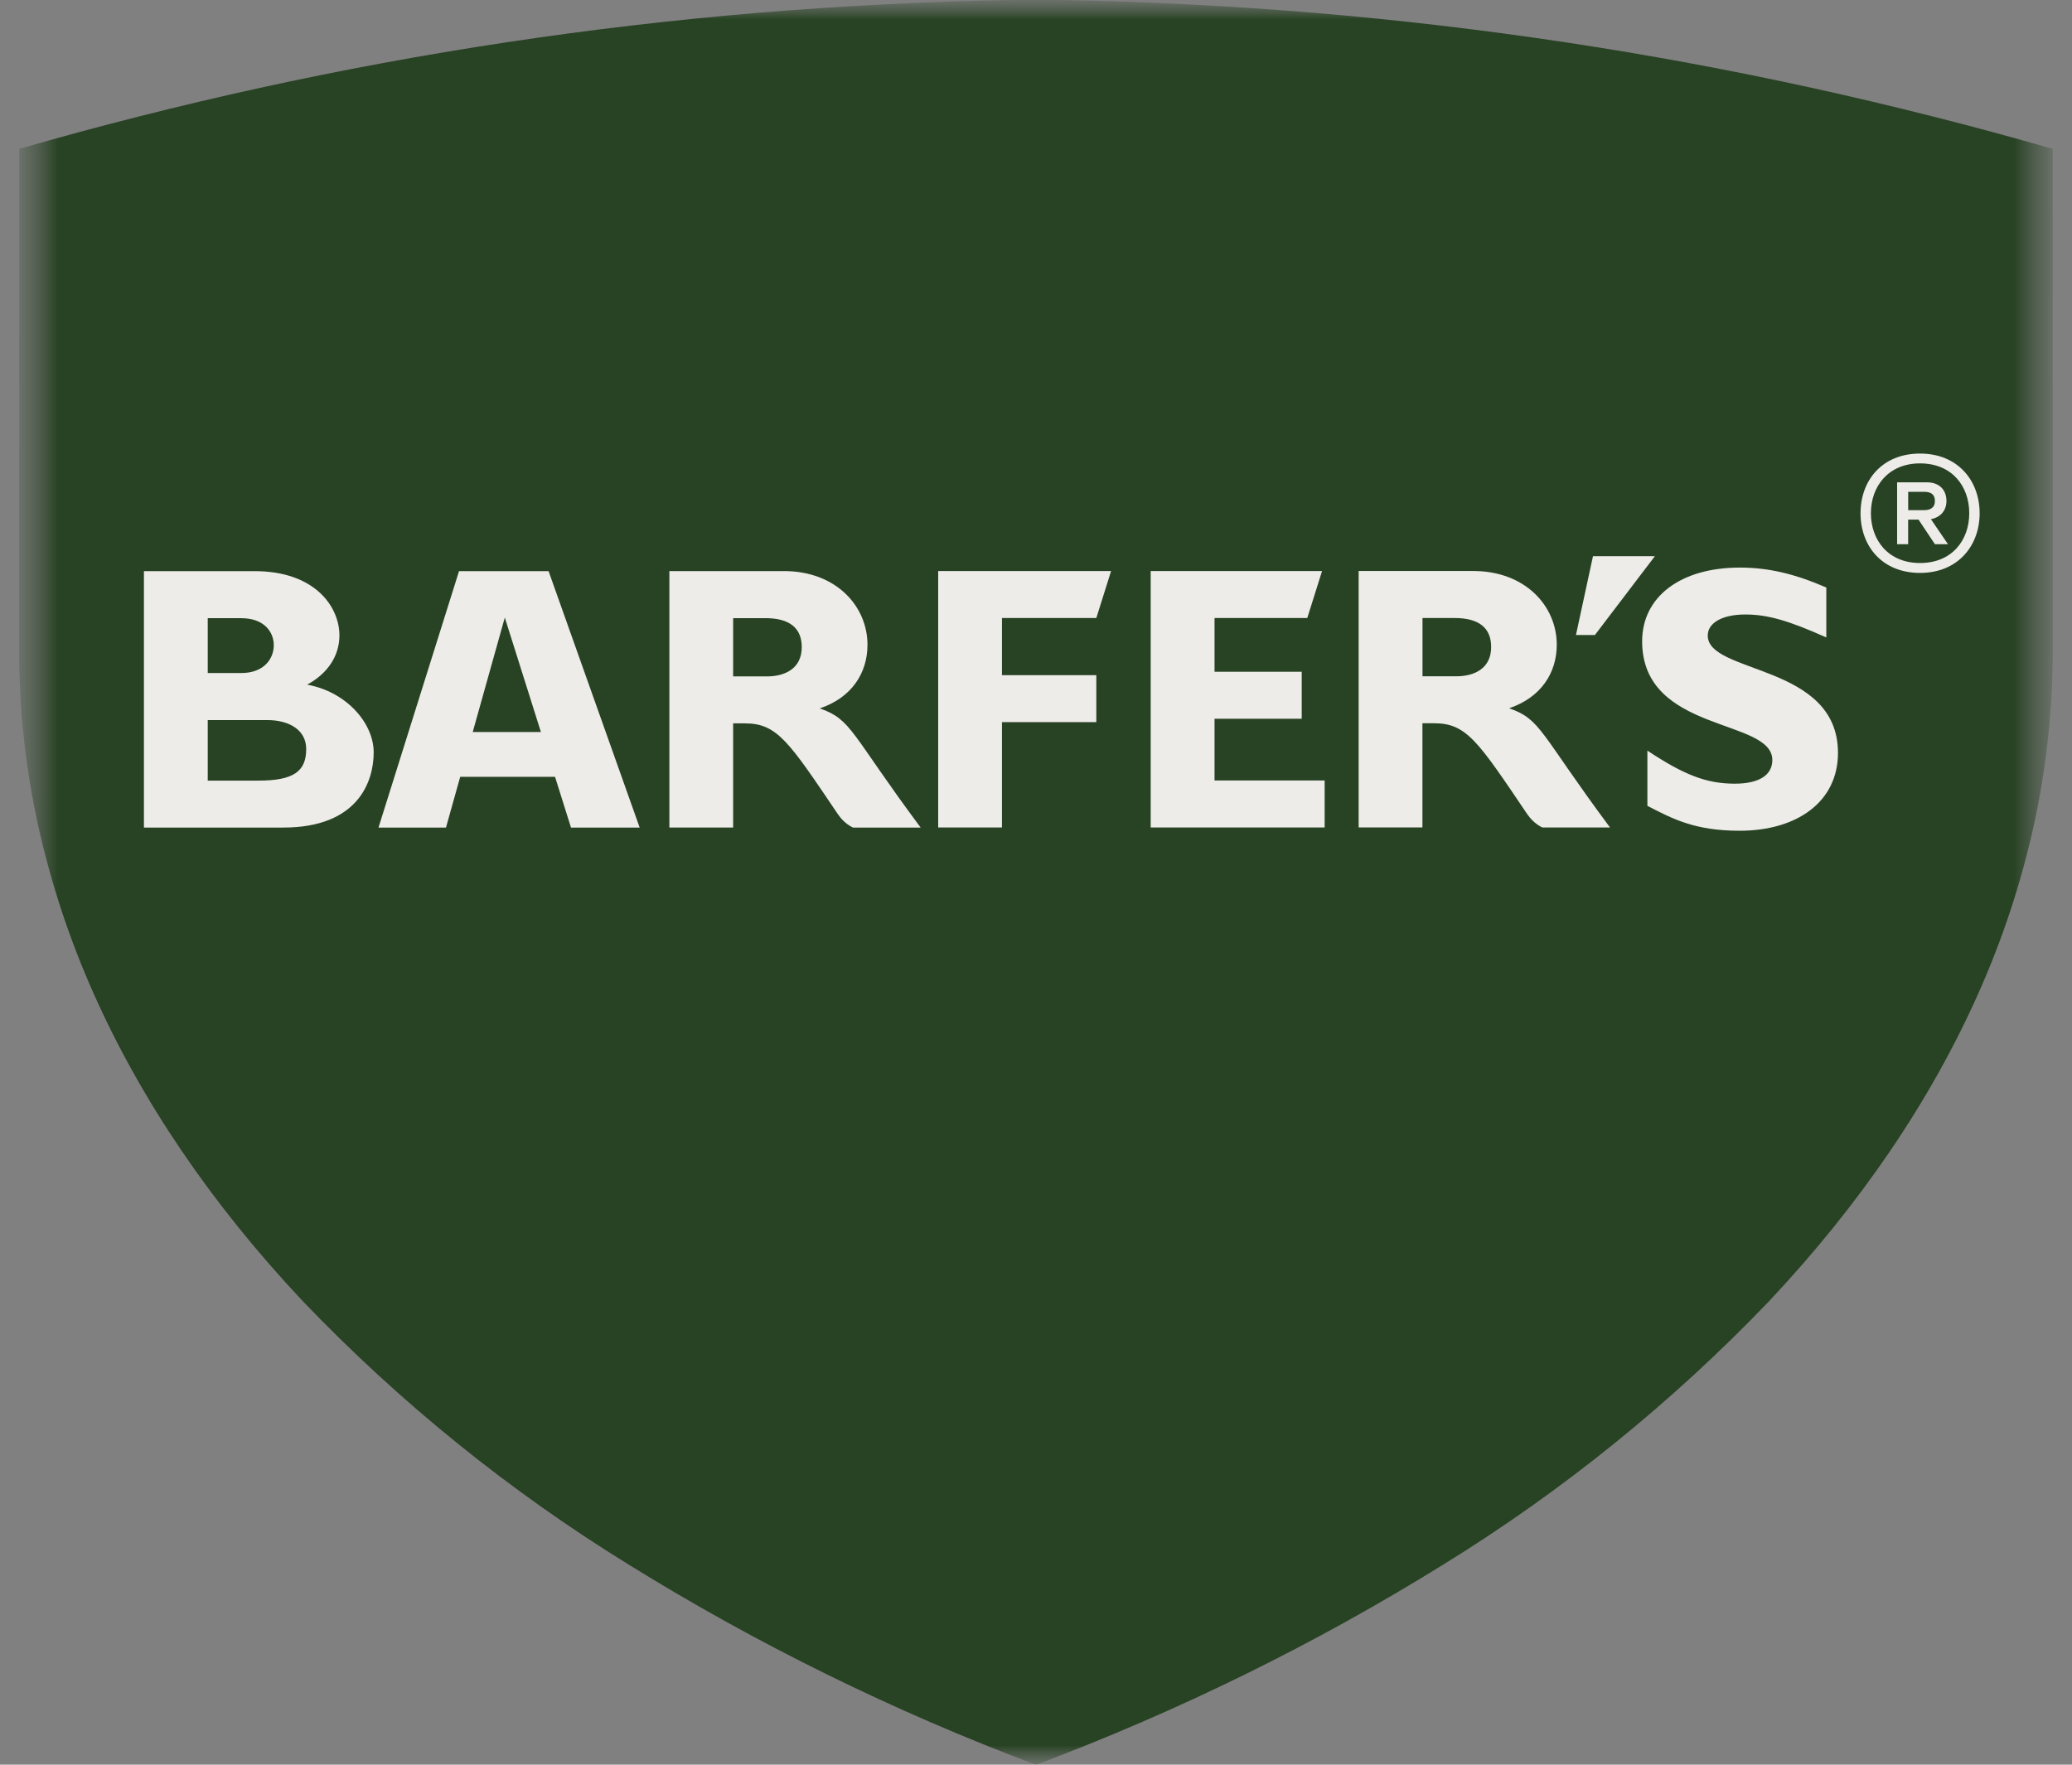 <svg width="54" height="46" viewBox="0 0 54 46" fill="none" xmlns="http://www.w3.org/2000/svg">
<rect x="0" y="0" width="54" height="46" fill="#808080" stroke="none"/>
<mask id="mask0_595_2349" style="mask-type:luminance" maskUnits="userSpaceOnUse" x="0" y="0" width="54" height="46">
<path d="M53.5 0H0.5V46H53.5V0Z" fill="white"/>
</mask>
<g mask="url(#mask0_595_2349)">
<mask id="mask1_595_2349" style="mask-type:luminance" maskUnits="userSpaceOnUse" x="0" y="-1" width="54" height="48">
<path d="M53.522 -0.022H0.5V46.03H53.522V-0.022Z" fill="white"/>
</mask>
<g mask="url(#mask1_595_2349)">
<path d="M26.386 0C24.172 0.038 21.933 0.151 19.732 0.336C17.554 0.519 15.353 0.777 13.193 1.104C11.053 1.427 8.894 1.826 6.779 2.29C4.683 2.749 2.571 3.284 0.503 3.88L0.5 16.973C0.5 18.501 0.666 20.024 0.994 21.517C1.327 23.016 1.809 24.479 2.434 25.883C3.678 28.687 5.516 31.392 7.896 33.922C10.421 36.558 13.27 38.863 16.375 40.778C19.737 42.863 23.297 44.611 26.999 46.003C30.701 44.611 34.26 42.865 37.623 40.778C40.727 38.863 43.577 36.558 46.101 33.922C48.481 31.392 50.319 28.687 51.564 25.883C52.189 24.48 52.672 23.018 53.004 21.517C53.331 20.024 53.497 18.501 53.497 16.973L53.495 3.88C51.426 3.284 49.315 2.751 47.219 2.29C45.103 1.826 42.944 1.427 40.805 1.104C38.645 0.777 36.444 0.519 34.265 0.336C32.065 0.151 29.826 0.038 27.612 0H26.383H26.386Z" fill="#284224"/>
</g>
</g>
<path d="M43.13 14.498H41.516L41.072 16.553H41.566L43.129 14.498H43.13ZM47.599 15.315C46.758 14.952 46.083 14.795 45.34 14.795C43.796 14.795 42.797 15.559 42.797 16.715C42.797 19.117 46.19 18.715 46.19 19.811C46.19 20.203 45.848 20.428 45.212 20.428C44.478 20.428 43.892 20.203 42.934 19.566V21.006C43.599 21.349 44.175 21.655 45.339 21.655C46.824 21.655 47.901 20.908 47.901 19.625C47.901 17.292 44.507 17.577 44.507 16.567C44.507 16.234 44.889 16.018 45.486 16.018C46.081 16.018 46.629 16.185 47.597 16.616V15.312L47.599 15.315ZM39.332 18.462C40.164 18.179 40.572 17.539 40.572 16.805C40.572 15.804 39.759 14.884 38.392 14.884H35.409V21.568H37.071V18.853H37.379C38.224 18.853 38.525 19.331 39.805 21.226C39.88 21.334 40.008 21.479 40.196 21.57H41.96C40.132 19.11 40.167 18.752 39.335 18.464M37.953 17.629H37.073V16.11H37.914C38.54 16.11 38.862 16.365 38.862 16.865C38.862 17.434 38.413 17.629 37.953 17.629ZM34.523 20.345H31.653V18.736H33.925V17.511H31.653V16.11H34.07L34.455 14.885H29.989V21.57H34.523V20.345ZM28.956 14.885H24.451V21.57H26.113V18.824H28.572V17.599H26.113V16.11H28.572L28.957 14.885H28.956ZM21.37 18.464C22.201 18.182 22.608 17.541 22.608 16.807C22.608 15.807 21.797 14.886 20.428 14.886H17.445V21.571H19.107V18.856H19.414C20.259 18.856 20.56 19.334 21.84 21.228C21.915 21.337 22.043 21.482 22.23 21.572H23.994C22.166 19.113 22.201 18.755 21.368 18.467M19.986 17.632H19.107V16.113H19.947C20.573 16.113 20.895 16.367 20.895 16.868C20.895 17.436 20.446 17.632 19.986 17.632ZM14.298 14.888H11.963L9.864 21.572H11.623L11.994 20.249H14.465L14.881 21.572H16.671L14.297 14.888H14.298ZM12.32 19.081L13.156 16.098L14.097 19.081H12.32ZM8.006 17.846C8.513 17.572 8.846 17.122 8.846 16.563C8.846 15.819 8.211 14.888 6.636 14.888H3.751V21.572H7.383C9.329 21.572 9.739 20.376 9.739 19.612C9.739 18.848 9.026 18.031 8.006 17.847M5.414 16.114H6.285C6.89 16.114 7.135 16.477 7.135 16.819C7.135 17.162 6.89 17.544 6.285 17.544H5.414V16.113V16.114ZM6.737 20.348H5.414V18.77H6.962C7.549 18.77 7.98 19.035 7.98 19.525C7.98 20.103 7.658 20.348 6.738 20.348" fill="#EDECE8"/>
<path d="M50.04 11.823C51.029 11.823 51.593 12.535 51.593 13.379C51.593 14.223 51.029 14.934 50.04 14.934C49.051 14.934 48.489 14.235 48.489 13.379C48.489 12.523 49.051 11.823 50.04 11.823ZM50.04 14.676C50.872 14.676 51.322 14.082 51.322 13.378C51.322 12.674 50.872 12.079 50.04 12.079C49.209 12.079 48.759 12.683 48.759 13.378C48.759 14.072 49.205 14.676 50.04 14.676ZM50.769 14.185H50.427L50 13.545H49.73V14.185H49.442V12.572H50.211C50.562 12.572 50.728 12.788 50.728 13.059C50.728 13.294 50.589 13.483 50.323 13.533L50.769 14.187V14.185ZM50.144 13.298C50.302 13.298 50.427 13.239 50.427 13.059C50.427 12.87 50.302 12.82 50.144 12.82H49.731V13.298H50.144Z" fill="#EDECE8"/>
</svg>
